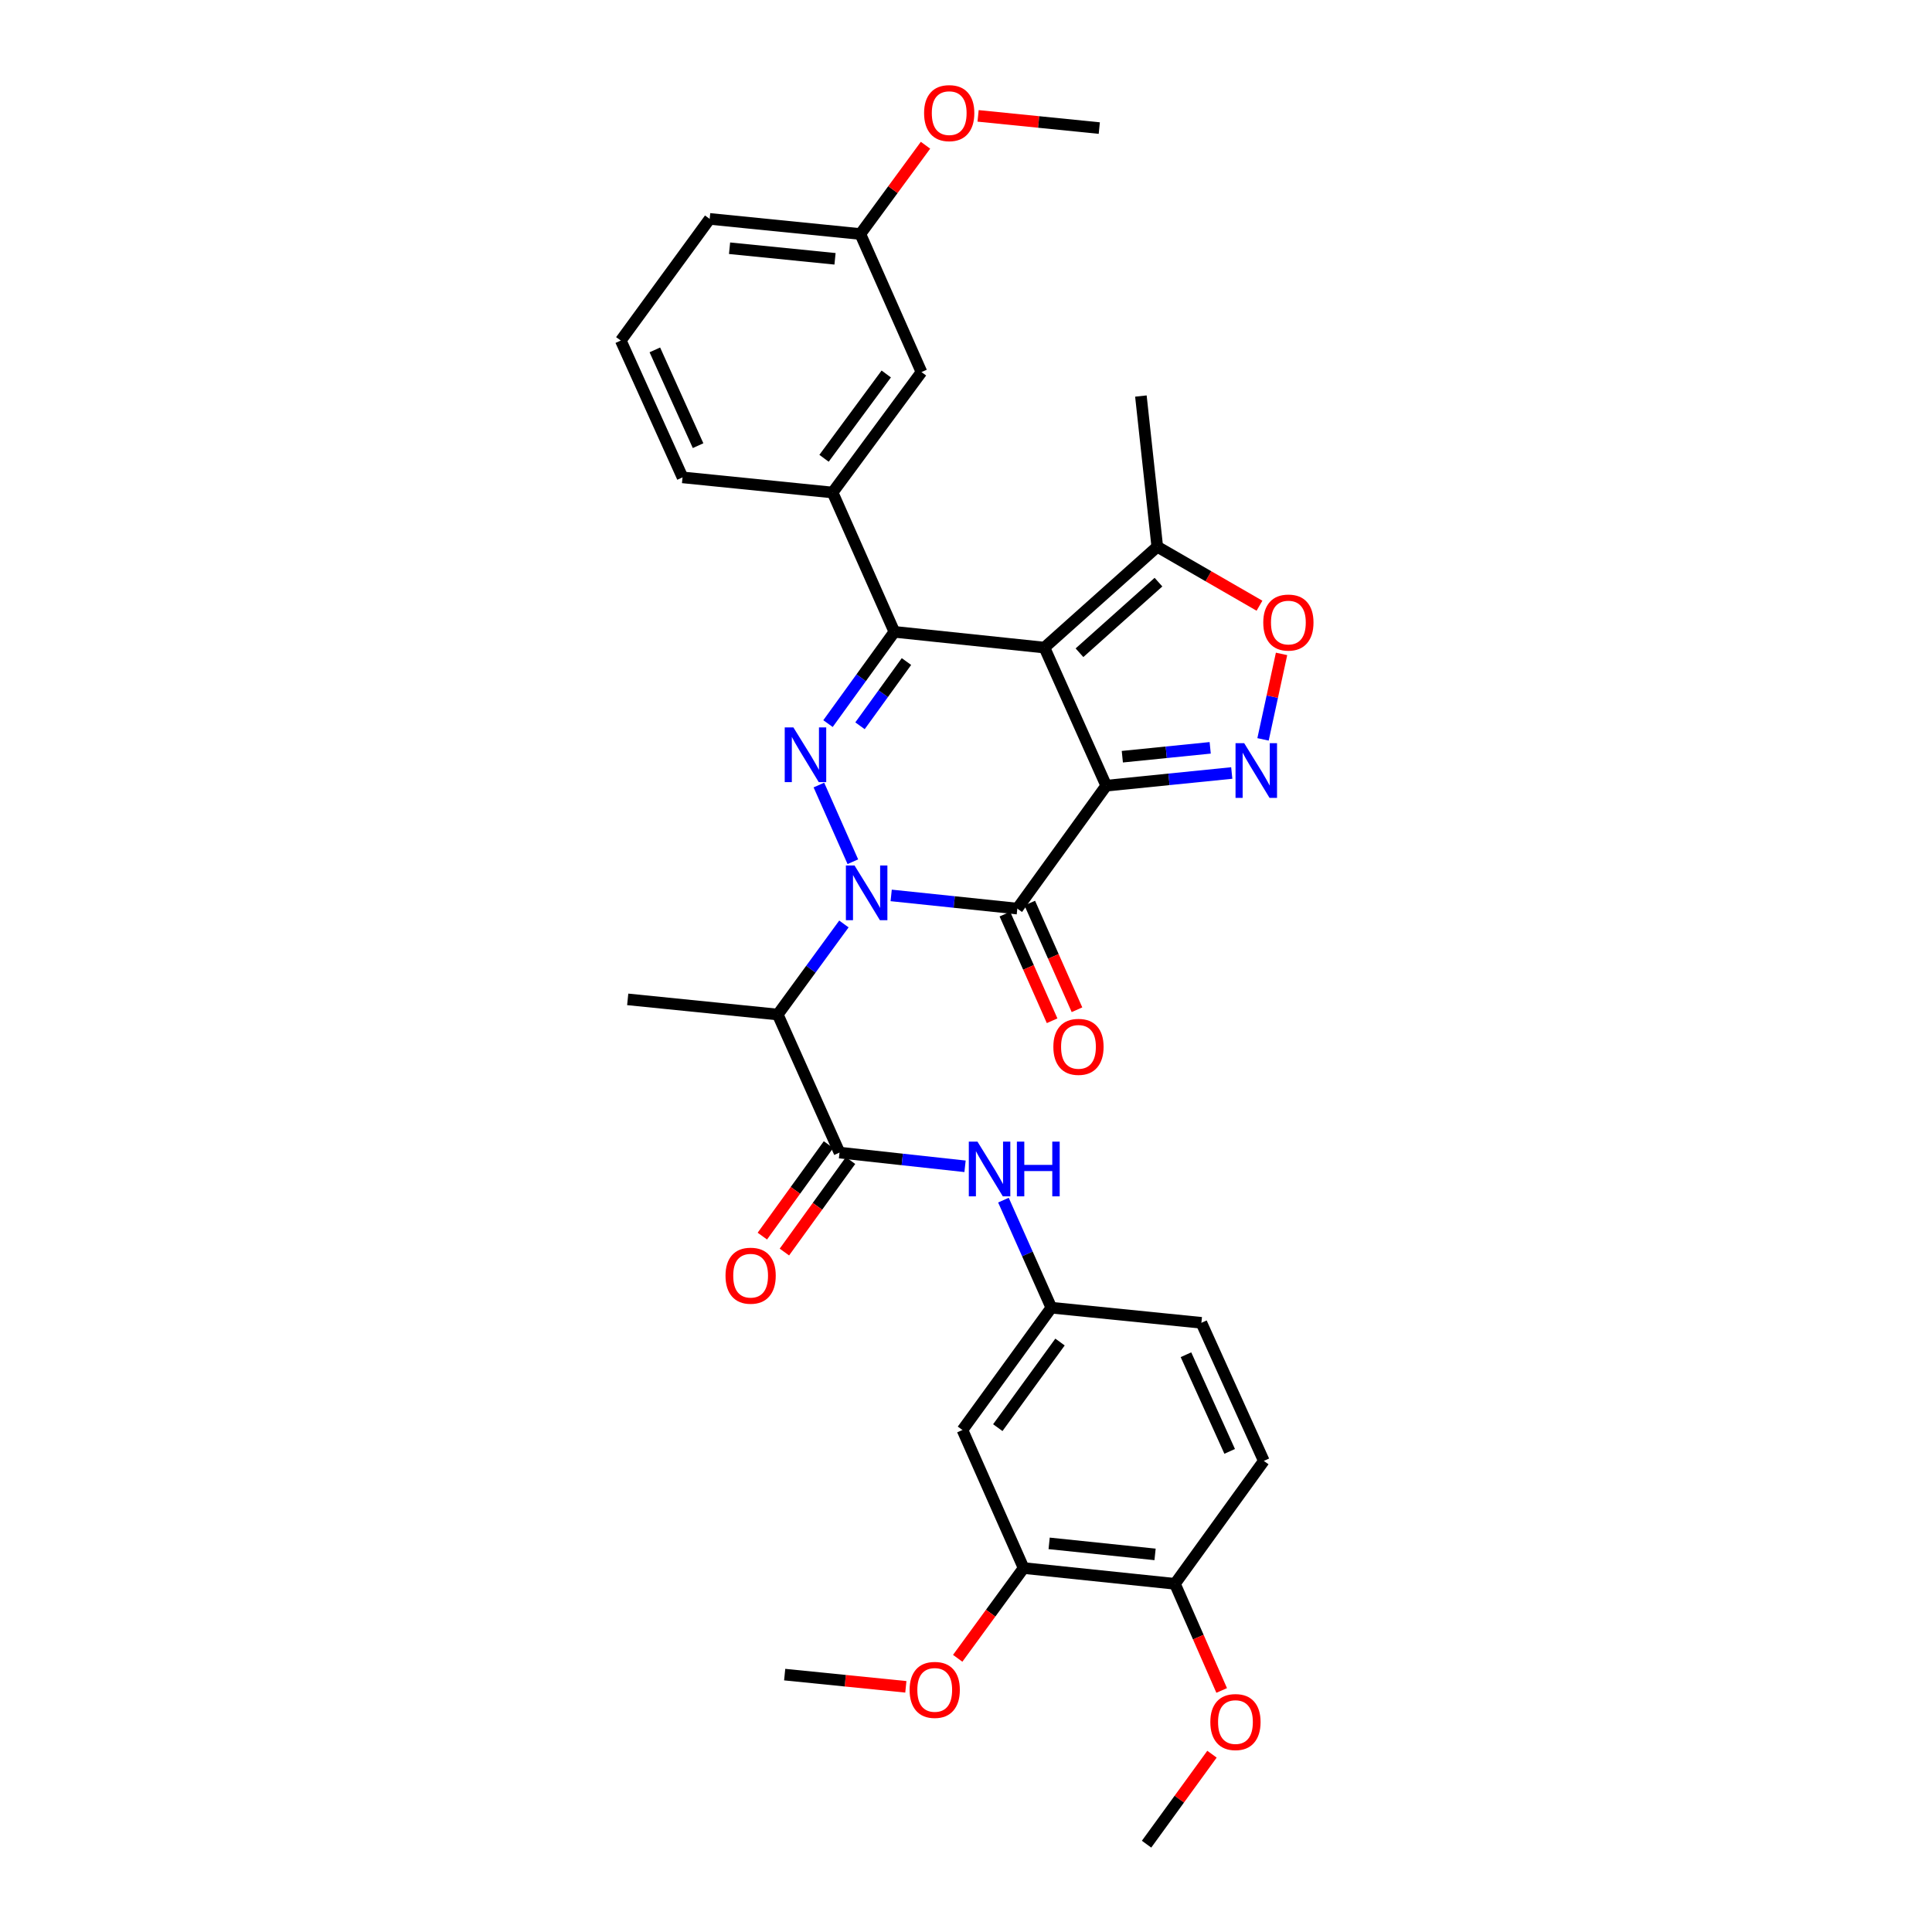 <?xml version='1.0' encoding='iso-8859-1'?>
<svg version='1.1' baseProfile='full'
              xmlns='http://www.w3.org/2000/svg'
                      xmlns:rdkit='http://www.rdkit.org/xml'
                      xmlns:xlink='http://www.w3.org/1999/xlink'
                  xml:space='preserve'
width='1000px' height='1000px' viewBox='0 0 1000 1000'>
<!-- END OF HEADER -->
<rect style='opacity:1.0;fill:#FFFFFF;stroke:none' width='1000' height='1000' x='0' y='0'> </rect>
<path class='bond-1' d='M 572.585,406.667 L 540.59,335.191' style='fill:none;fill-rule:evenodd;stroke:#000000;stroke-width:6px;stroke-linecap:butt;stroke-linejoin:miter;stroke-opacity:1' />
<path class='bond-2' d='M 572.585,406.667 L 526.564,470.289' style='fill:none;fill-rule:evenodd;stroke:#000000;stroke-width:6px;stroke-linecap:butt;stroke-linejoin:miter;stroke-opacity:1' />
<path class='bond-5' d='M 572.585,406.667 L 605.071,403.385' style='fill:none;fill-rule:evenodd;stroke:#000000;stroke-width:6px;stroke-linecap:butt;stroke-linejoin:miter;stroke-opacity:1' />
<path class='bond-5' d='M 605.071,403.385 L 637.557,400.103' style='fill:none;fill-rule:evenodd;stroke:#0000FF;stroke-width:6px;stroke-linecap:butt;stroke-linejoin:miter;stroke-opacity:1' />
<path class='bond-5' d='M 580.916,391.672 L 603.656,389.375' style='fill:none;fill-rule:evenodd;stroke:#000000;stroke-width:6px;stroke-linecap:butt;stroke-linejoin:miter;stroke-opacity:1' />
<path class='bond-5' d='M 603.656,389.375 L 626.396,387.078' style='fill:none;fill-rule:evenodd;stroke:#0000FF;stroke-width:6px;stroke-linecap:butt;stroke-linejoin:miter;stroke-opacity:1' />
<path class='bond-0' d='M 461.272,463.465 L 493.918,466.877' style='fill:none;fill-rule:evenodd;stroke:#0000FF;stroke-width:6px;stroke-linecap:butt;stroke-linejoin:miter;stroke-opacity:1' />
<path class='bond-0' d='M 493.918,466.877 L 526.564,470.289' style='fill:none;fill-rule:evenodd;stroke:#000000;stroke-width:6px;stroke-linecap:butt;stroke-linejoin:miter;stroke-opacity:1' />
<path class='bond-3' d='M 441.434,446.023 L 423.856,406.335' style='fill:none;fill-rule:evenodd;stroke:#0000FF;stroke-width:6px;stroke-linecap:butt;stroke-linejoin:miter;stroke-opacity:1' />
<path class='bond-6' d='M 436.804,478.247 L 419.685,501.683' style='fill:none;fill-rule:evenodd;stroke:#0000FF;stroke-width:6px;stroke-linecap:butt;stroke-linejoin:miter;stroke-opacity:1' />
<path class='bond-6' d='M 419.685,501.683 L 402.566,525.118' style='fill:none;fill-rule:evenodd;stroke:#000000;stroke-width:6px;stroke-linecap:butt;stroke-linejoin:miter;stroke-opacity:1' />
<path class='bond-4' d='M 540.59,335.191 L 462.926,327.039' style='fill:none;fill-rule:evenodd;stroke:#000000;stroke-width:6px;stroke-linecap:butt;stroke-linejoin:miter;stroke-opacity:1' />
<path class='bond-9' d='M 540.59,335.191 L 599.002,282.99' style='fill:none;fill-rule:evenodd;stroke:#000000;stroke-width:6px;stroke-linecap:butt;stroke-linejoin:miter;stroke-opacity:1' />
<path class='bond-9' d='M 558.735,337.86 L 599.623,301.319' style='fill:none;fill-rule:evenodd;stroke:#000000;stroke-width:6px;stroke-linecap:butt;stroke-linejoin:miter;stroke-opacity:1' />
<path class='bond-12' d='M 520.127,473.139 L 532.349,500.74' style='fill:none;fill-rule:evenodd;stroke:#000000;stroke-width:6px;stroke-linecap:butt;stroke-linejoin:miter;stroke-opacity:1' />
<path class='bond-12' d='M 532.349,500.74 L 544.571,528.341' style='fill:none;fill-rule:evenodd;stroke:#FF0000;stroke-width:6px;stroke-linecap:butt;stroke-linejoin:miter;stroke-opacity:1' />
<path class='bond-12' d='M 533.002,467.438 L 545.224,495.039' style='fill:none;fill-rule:evenodd;stroke:#000000;stroke-width:6px;stroke-linecap:butt;stroke-linejoin:miter;stroke-opacity:1' />
<path class='bond-12' d='M 545.224,495.039 L 557.446,522.64' style='fill:none;fill-rule:evenodd;stroke:#FF0000;stroke-width:6px;stroke-linecap:butt;stroke-linejoin:miter;stroke-opacity:1' />
<path class='bond-34' d='M 428.574,374.538 L 445.75,350.789' style='fill:none;fill-rule:evenodd;stroke:#0000FF;stroke-width:6px;stroke-linecap:butt;stroke-linejoin:miter;stroke-opacity:1' />
<path class='bond-34' d='M 445.75,350.789 L 462.926,327.039' style='fill:none;fill-rule:evenodd;stroke:#000000;stroke-width:6px;stroke-linecap:butt;stroke-linejoin:miter;stroke-opacity:1' />
<path class='bond-34' d='M 445.136,375.665 L 457.16,359.041' style='fill:none;fill-rule:evenodd;stroke:#0000FF;stroke-width:6px;stroke-linecap:butt;stroke-linejoin:miter;stroke-opacity:1' />
<path class='bond-34' d='M 457.16,359.041 L 469.183,342.416' style='fill:none;fill-rule:evenodd;stroke:#000000;stroke-width:6px;stroke-linecap:butt;stroke-linejoin:miter;stroke-opacity:1' />
<path class='bond-10' d='M 462.926,327.039 L 430.947,254.922' style='fill:none;fill-rule:evenodd;stroke:#000000;stroke-width:6px;stroke-linecap:butt;stroke-linejoin:miter;stroke-opacity:1' />
<path class='bond-8' d='M 653.743,382.699 L 658.536,360.579' style='fill:none;fill-rule:evenodd;stroke:#0000FF;stroke-width:6px;stroke-linecap:butt;stroke-linejoin:miter;stroke-opacity:1' />
<path class='bond-8' d='M 658.536,360.579 L 663.33,338.459' style='fill:none;fill-rule:evenodd;stroke:#FF0000;stroke-width:6px;stroke-linecap:butt;stroke-linejoin:miter;stroke-opacity:1' />
<path class='bond-7' d='M 402.566,525.118 L 434.53,596.578' style='fill:none;fill-rule:evenodd;stroke:#000000;stroke-width:6px;stroke-linecap:butt;stroke-linejoin:miter;stroke-opacity:1' />
<path class='bond-23' d='M 402.566,525.118 L 324.903,517.272' style='fill:none;fill-rule:evenodd;stroke:#000000;stroke-width:6px;stroke-linecap:butt;stroke-linejoin:miter;stroke-opacity:1' />
<path class='bond-11' d='M 434.53,596.578 L 467.015,600.129' style='fill:none;fill-rule:evenodd;stroke:#000000;stroke-width:6px;stroke-linecap:butt;stroke-linejoin:miter;stroke-opacity:1' />
<path class='bond-11' d='M 467.015,600.129 L 499.501,603.679' style='fill:none;fill-rule:evenodd;stroke:#0000FF;stroke-width:6px;stroke-linecap:butt;stroke-linejoin:miter;stroke-opacity:1' />
<path class='bond-16' d='M 428.824,592.454 L 411.707,616.131' style='fill:none;fill-rule:evenodd;stroke:#000000;stroke-width:6px;stroke-linecap:butt;stroke-linejoin:miter;stroke-opacity:1' />
<path class='bond-16' d='M 411.707,616.131 L 394.591,639.808' style='fill:none;fill-rule:evenodd;stroke:#FF0000;stroke-width:6px;stroke-linecap:butt;stroke-linejoin:miter;stroke-opacity:1' />
<path class='bond-16' d='M 440.236,600.703 L 423.119,624.38' style='fill:none;fill-rule:evenodd;stroke:#000000;stroke-width:6px;stroke-linecap:butt;stroke-linejoin:miter;stroke-opacity:1' />
<path class='bond-16' d='M 423.119,624.38 L 406.002,648.058' style='fill:none;fill-rule:evenodd;stroke:#FF0000;stroke-width:6px;stroke-linecap:butt;stroke-linejoin:miter;stroke-opacity:1' />
<path class='bond-33' d='M 651.906,313.518 L 625.454,298.254' style='fill:none;fill-rule:evenodd;stroke:#FF0000;stroke-width:6px;stroke-linecap:butt;stroke-linejoin:miter;stroke-opacity:1' />
<path class='bond-33' d='M 625.454,298.254 L 599.002,282.99' style='fill:none;fill-rule:evenodd;stroke:#000000;stroke-width:6px;stroke-linecap:butt;stroke-linejoin:miter;stroke-opacity:1' />
<path class='bond-27' d='M 599.002,282.99 L 590.523,204.989' style='fill:none;fill-rule:evenodd;stroke:#000000;stroke-width:6px;stroke-linecap:butt;stroke-linejoin:miter;stroke-opacity:1' />
<path class='bond-18' d='M 430.947,254.922 L 476.953,192.583' style='fill:none;fill-rule:evenodd;stroke:#000000;stroke-width:6px;stroke-linecap:butt;stroke-linejoin:miter;stroke-opacity:1' />
<path class='bond-18' d='M 426.518,237.21 L 458.722,193.572' style='fill:none;fill-rule:evenodd;stroke:#000000;stroke-width:6px;stroke-linecap:butt;stroke-linejoin:miter;stroke-opacity:1' />
<path class='bond-25' d='M 430.947,254.922 L 353.283,247.091' style='fill:none;fill-rule:evenodd;stroke:#000000;stroke-width:6px;stroke-linecap:butt;stroke-linejoin:miter;stroke-opacity:1' />
<path class='bond-15' d='M 519.376,621.191 L 531.775,649.027' style='fill:none;fill-rule:evenodd;stroke:#0000FF;stroke-width:6px;stroke-linecap:butt;stroke-linejoin:miter;stroke-opacity:1' />
<path class='bond-15' d='M 531.775,649.027 L 544.173,676.863' style='fill:none;fill-rule:evenodd;stroke:#000000;stroke-width:6px;stroke-linecap:butt;stroke-linejoin:miter;stroke-opacity:1' />
<path class='bond-13' d='M 498.168,740.164 L 544.173,676.863' style='fill:none;fill-rule:evenodd;stroke:#000000;stroke-width:6px;stroke-linecap:butt;stroke-linejoin:miter;stroke-opacity:1' />
<path class='bond-13' d='M 516.459,738.947 L 548.663,694.636' style='fill:none;fill-rule:evenodd;stroke:#000000;stroke-width:6px;stroke-linecap:butt;stroke-linejoin:miter;stroke-opacity:1' />
<path class='bond-14' d='M 498.168,740.164 L 529.826,811.625' style='fill:none;fill-rule:evenodd;stroke:#000000;stroke-width:6px;stroke-linecap:butt;stroke-linejoin:miter;stroke-opacity:1' />
<path class='bond-22' d='M 529.826,811.625 L 512.763,834.98' style='fill:none;fill-rule:evenodd;stroke:#000000;stroke-width:6px;stroke-linecap:butt;stroke-linejoin:miter;stroke-opacity:1' />
<path class='bond-22' d='M 512.763,834.98 L 495.7,858.335' style='fill:none;fill-rule:evenodd;stroke:#FF0000;stroke-width:6px;stroke-linecap:butt;stroke-linejoin:miter;stroke-opacity:1' />
<path class='bond-36' d='M 529.826,811.625 L 608.147,819.784' style='fill:none;fill-rule:evenodd;stroke:#000000;stroke-width:6px;stroke-linecap:butt;stroke-linejoin:miter;stroke-opacity:1' />
<path class='bond-36' d='M 543.033,798.843 L 597.858,804.555' style='fill:none;fill-rule:evenodd;stroke:#000000;stroke-width:6px;stroke-linecap:butt;stroke-linejoin:miter;stroke-opacity:1' />
<path class='bond-20' d='M 544.173,676.863 L 621.837,684.686' style='fill:none;fill-rule:evenodd;stroke:#000000;stroke-width:6px;stroke-linecap:butt;stroke-linejoin:miter;stroke-opacity:1' />
<path class='bond-17' d='M 608.147,819.784 L 654.152,756.154' style='fill:none;fill-rule:evenodd;stroke:#000000;stroke-width:6px;stroke-linecap:butt;stroke-linejoin:miter;stroke-opacity:1' />
<path class='bond-24' d='M 608.147,819.784 L 620.243,847.382' style='fill:none;fill-rule:evenodd;stroke:#000000;stroke-width:6px;stroke-linecap:butt;stroke-linejoin:miter;stroke-opacity:1' />
<path class='bond-24' d='M 620.243,847.382 L 632.338,874.981' style='fill:none;fill-rule:evenodd;stroke:#FF0000;stroke-width:6px;stroke-linecap:butt;stroke-linejoin:miter;stroke-opacity:1' />
<path class='bond-21' d='M 476.953,192.583 L 445.31,121.122' style='fill:none;fill-rule:evenodd;stroke:#000000;stroke-width:6px;stroke-linecap:butt;stroke-linejoin:miter;stroke-opacity:1' />
<path class='bond-19' d='M 654.152,756.154 L 621.837,684.686' style='fill:none;fill-rule:evenodd;stroke:#000000;stroke-width:6px;stroke-linecap:butt;stroke-linejoin:miter;stroke-opacity:1' />
<path class='bond-19' d='M 636.475,751.235 L 613.854,701.207' style='fill:none;fill-rule:evenodd;stroke:#000000;stroke-width:6px;stroke-linecap:butt;stroke-linejoin:miter;stroke-opacity:1' />
<path class='bond-26' d='M 445.31,121.122 L 462.177,98.148' style='fill:none;fill-rule:evenodd;stroke:#000000;stroke-width:6px;stroke-linecap:butt;stroke-linejoin:miter;stroke-opacity:1' />
<path class='bond-26' d='M 462.177,98.148 L 479.044,75.173' style='fill:none;fill-rule:evenodd;stroke:#FF0000;stroke-width:6px;stroke-linecap:butt;stroke-linejoin:miter;stroke-opacity:1' />
<path class='bond-35' d='M 445.31,121.122 L 367.325,113.299' style='fill:none;fill-rule:evenodd;stroke:#000000;stroke-width:6px;stroke-linecap:butt;stroke-linejoin:miter;stroke-opacity:1' />
<path class='bond-35' d='M 432.207,133.959 L 377.617,128.483' style='fill:none;fill-rule:evenodd;stroke:#000000;stroke-width:6px;stroke-linecap:butt;stroke-linejoin:miter;stroke-opacity:1' />
<path class='bond-30' d='M 468.862,873.098 L 437.505,869.936' style='fill:none;fill-rule:evenodd;stroke:#FF0000;stroke-width:6px;stroke-linecap:butt;stroke-linejoin:miter;stroke-opacity:1' />
<path class='bond-30' d='M 437.505,869.936 L 406.149,866.775' style='fill:none;fill-rule:evenodd;stroke:#000000;stroke-width:6px;stroke-linecap:butt;stroke-linejoin:miter;stroke-opacity:1' />
<path class='bond-31' d='M 627.317,907.968 L 610.386,931.257' style='fill:none;fill-rule:evenodd;stroke:#FF0000;stroke-width:6px;stroke-linecap:butt;stroke-linejoin:miter;stroke-opacity:1' />
<path class='bond-31' d='M 610.386,931.257 L 593.456,954.545' style='fill:none;fill-rule:evenodd;stroke:#000000;stroke-width:6px;stroke-linecap:butt;stroke-linejoin:miter;stroke-opacity:1' />
<path class='bond-28' d='M 353.283,247.091 L 321.32,176.272' style='fill:none;fill-rule:evenodd;stroke:#000000;stroke-width:6px;stroke-linecap:butt;stroke-linejoin:miter;stroke-opacity:1' />
<path class='bond-28' d='M 361.323,230.676 L 338.949,181.102' style='fill:none;fill-rule:evenodd;stroke:#000000;stroke-width:6px;stroke-linecap:butt;stroke-linejoin:miter;stroke-opacity:1' />
<path class='bond-32' d='M 506.259,59.976 L 537.623,63.134' style='fill:none;fill-rule:evenodd;stroke:#FF0000;stroke-width:6px;stroke-linecap:butt;stroke-linejoin:miter;stroke-opacity:1' />
<path class='bond-32' d='M 537.623,63.134 L 568.987,66.293' style='fill:none;fill-rule:evenodd;stroke:#000000;stroke-width:6px;stroke-linecap:butt;stroke-linejoin:miter;stroke-opacity:1' />
<path class='bond-29' d='M 321.32,176.272 L 367.325,113.299' style='fill:none;fill-rule:evenodd;stroke:#000000;stroke-width:6px;stroke-linecap:butt;stroke-linejoin:miter;stroke-opacity:1' />
<path  class='atom-1' d='M 442.312 447.977
L 451.592 462.977
Q 452.512 464.457, 453.992 467.137
Q 455.472 469.817, 455.552 469.977
L 455.552 447.977
L 459.312 447.977
L 459.312 476.297
L 455.432 476.297
L 445.472 459.897
Q 444.312 457.977, 443.072 455.777
Q 441.872 453.577, 441.512 452.897
L 441.512 476.297
L 437.832 476.297
L 437.832 447.977
L 442.312 447.977
' fill='#0000FF'/>
<path  class='atom-4' d='M 410.653 376.501
L 419.933 391.501
Q 420.853 392.981, 422.333 395.661
Q 423.813 398.341, 423.893 398.501
L 423.893 376.501
L 427.653 376.501
L 427.653 404.821
L 423.773 404.821
L 413.813 388.421
Q 412.653 386.501, 411.413 384.301
Q 410.213 382.101, 409.853 381.421
L 409.853 404.821
L 406.173 404.821
L 406.173 376.501
L 410.653 376.501
' fill='#0000FF'/>
<path  class='atom-6' d='M 643.989 384.66
L 653.269 399.66
Q 654.189 401.14, 655.669 403.82
Q 657.149 406.5, 657.229 406.66
L 657.229 384.66
L 660.989 384.66
L 660.989 412.98
L 657.109 412.98
L 647.149 396.58
Q 645.989 394.66, 644.749 392.46
Q 643.549 390.26, 643.189 389.58
L 643.189 412.98
L 639.509 412.98
L 639.509 384.66
L 643.989 384.66
' fill='#0000FF'/>
<path  class='atom-9' d='M 653.864 322.23
Q 653.864 315.43, 657.224 311.63
Q 660.584 307.83, 666.864 307.83
Q 673.144 307.83, 676.504 311.63
Q 679.864 315.43, 679.864 322.23
Q 679.864 329.11, 676.464 333.03
Q 673.064 336.91, 666.864 336.91
Q 660.624 336.91, 657.224 333.03
Q 653.864 329.15, 653.864 322.23
M 666.864 333.71
Q 671.184 333.71, 673.504 330.83
Q 675.864 327.91, 675.864 322.23
Q 675.864 316.67, 673.504 313.87
Q 671.184 311.03, 666.864 311.03
Q 662.544 311.03, 660.184 313.83
Q 657.864 316.63, 657.864 322.23
Q 657.864 327.95, 660.184 330.83
Q 662.544 333.71, 666.864 333.71
' fill='#FF0000'/>
<path  class='atom-12' d='M 505.934 590.906
L 515.214 605.906
Q 516.134 607.386, 517.614 610.066
Q 519.094 612.746, 519.174 612.906
L 519.174 590.906
L 522.934 590.906
L 522.934 619.226
L 519.054 619.226
L 509.094 602.826
Q 507.934 600.906, 506.694 598.706
Q 505.494 596.506, 505.134 595.826
L 505.134 619.226
L 501.454 619.226
L 501.454 590.906
L 505.934 590.906
' fill='#0000FF'/>
<path  class='atom-12' d='M 526.334 590.906
L 530.174 590.906
L 530.174 602.946
L 544.654 602.946
L 544.654 590.906
L 548.494 590.906
L 548.494 619.226
L 544.654 619.226
L 544.654 606.146
L 530.174 606.146
L 530.174 619.226
L 526.334 619.226
L 526.334 590.906
' fill='#0000FF'/>
<path  class='atom-13' d='M 545.215 541.845
Q 545.215 535.045, 548.575 531.245
Q 551.935 527.445, 558.215 527.445
Q 564.495 527.445, 567.855 531.245
Q 571.215 535.045, 571.215 541.845
Q 571.215 548.725, 567.815 552.645
Q 564.415 556.525, 558.215 556.525
Q 551.975 556.525, 548.575 552.645
Q 545.215 548.765, 545.215 541.845
M 558.215 553.325
Q 562.535 553.325, 564.855 550.445
Q 567.215 547.525, 567.215 541.845
Q 567.215 536.285, 564.855 533.485
Q 562.535 530.645, 558.215 530.645
Q 553.895 530.645, 551.535 533.445
Q 549.215 536.245, 549.215 541.845
Q 549.215 547.565, 551.535 550.445
Q 553.895 553.325, 558.215 553.325
' fill='#FF0000'/>
<path  class='atom-17' d='M 375.525 660.296
Q 375.525 653.496, 378.885 649.696
Q 382.245 645.896, 388.525 645.896
Q 394.805 645.896, 398.165 649.696
Q 401.525 653.496, 401.525 660.296
Q 401.525 667.176, 398.125 671.096
Q 394.725 674.976, 388.525 674.976
Q 382.285 674.976, 378.885 671.096
Q 375.525 667.216, 375.525 660.296
M 388.525 671.776
Q 392.845 671.776, 395.165 668.896
Q 397.525 665.976, 397.525 660.296
Q 397.525 654.736, 395.165 651.936
Q 392.845 649.096, 388.525 649.096
Q 384.205 649.096, 381.845 651.896
Q 379.525 654.696, 379.525 660.296
Q 379.525 666.016, 381.845 668.896
Q 384.205 671.776, 388.525 671.776
' fill='#FF0000'/>
<path  class='atom-23' d='M 470.813 874.685
Q 470.813 867.885, 474.173 864.085
Q 477.533 860.285, 483.813 860.285
Q 490.093 860.285, 493.453 864.085
Q 496.813 867.885, 496.813 874.685
Q 496.813 881.565, 493.413 885.485
Q 490.013 889.365, 483.813 889.365
Q 477.573 889.365, 474.173 885.485
Q 470.813 881.605, 470.813 874.685
M 483.813 886.165
Q 488.133 886.165, 490.453 883.285
Q 492.813 880.365, 492.813 874.685
Q 492.813 869.125, 490.453 866.325
Q 488.133 863.485, 483.813 863.485
Q 479.493 863.485, 477.133 866.285
Q 474.813 869.085, 474.813 874.685
Q 474.813 880.405, 477.133 883.285
Q 479.493 886.165, 483.813 886.165
' fill='#FF0000'/>
<path  class='atom-25' d='M 626.469 891.332
Q 626.469 884.532, 629.829 880.732
Q 633.189 876.932, 639.469 876.932
Q 645.749 876.932, 649.109 880.732
Q 652.469 884.532, 652.469 891.332
Q 652.469 898.212, 649.069 902.132
Q 645.669 906.012, 639.469 906.012
Q 633.229 906.012, 629.829 902.132
Q 626.469 898.252, 626.469 891.332
M 639.469 902.812
Q 643.789 902.812, 646.109 899.932
Q 648.469 897.012, 648.469 891.332
Q 648.469 885.772, 646.109 882.972
Q 643.789 880.132, 639.469 880.132
Q 635.149 880.132, 632.789 882.932
Q 630.469 885.732, 630.469 891.332
Q 630.469 897.052, 632.789 899.932
Q 635.149 902.812, 639.469 902.812
' fill='#FF0000'/>
<path  class='atom-27' d='M 478.307 58.55
Q 478.307 51.75, 481.667 47.95
Q 485.027 44.15, 491.307 44.15
Q 497.587 44.15, 500.947 47.95
Q 504.307 51.75, 504.307 58.55
Q 504.307 65.43, 500.907 69.35
Q 497.507 73.23, 491.307 73.23
Q 485.067 73.23, 481.667 69.35
Q 478.307 65.47, 478.307 58.55
M 491.307 70.03
Q 495.627 70.03, 497.947 67.15
Q 500.307 64.23, 500.307 58.55
Q 500.307 52.99, 497.947 50.19
Q 495.627 47.35, 491.307 47.35
Q 486.987 47.35, 484.627 50.15
Q 482.307 52.95, 482.307 58.55
Q 482.307 64.27, 484.627 67.15
Q 486.987 70.03, 491.307 70.03
' fill='#FF0000'/>
</svg>
